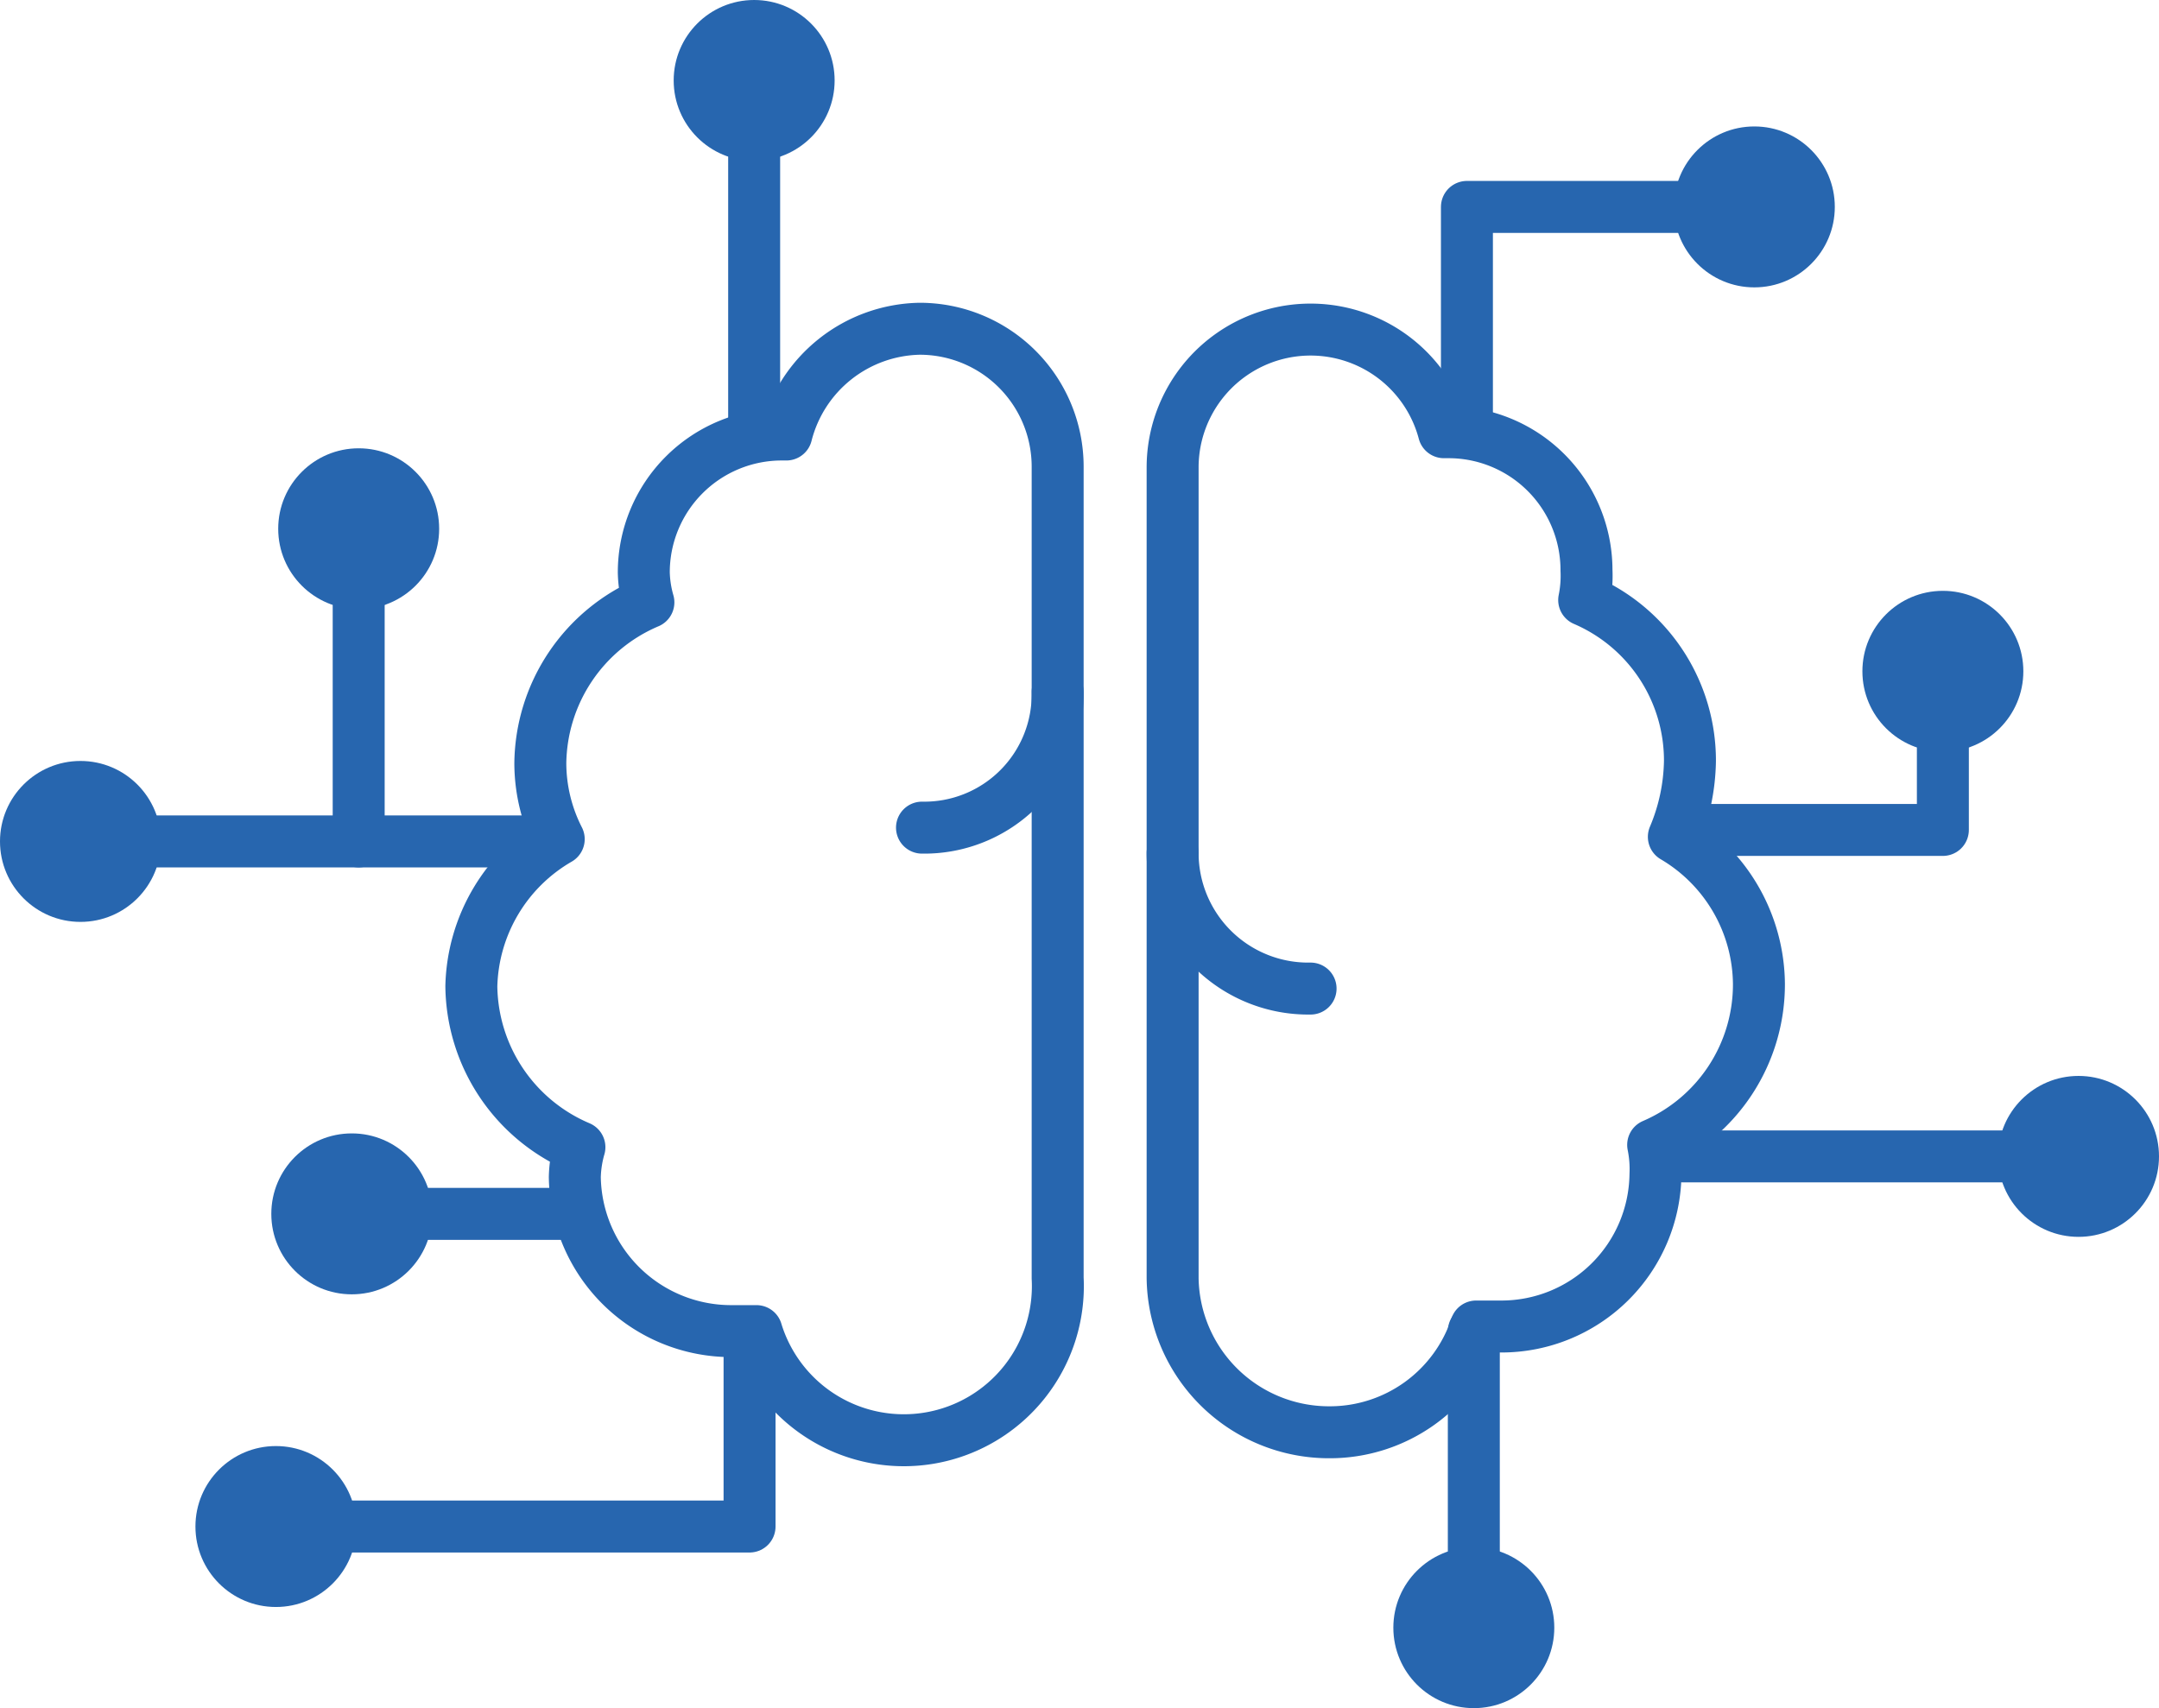 <svg xmlns="http://www.w3.org/2000/svg" width="93.9" height="74.3" viewBox="0 0 93.9 74.3"><defs><style>.cls-1{fill:#2766af;}.cls-2{fill:none;stroke:#2766af;stroke-linecap:round;stroke-linejoin:round;stroke-width:2.26px;}</style></defs><g id="Vrstva_2" data-name="Vrstva 2"><g id="Vrstva_1-2" data-name="Vrstva 1"><circle class="cls-1" cx="32.8" cy="3.5" r="3.5"/><circle class="cls-1" cx="76.3" cy="9" r="3.5"/><line class="cls-2" x1="32.8" y1="3.5" x2="32.8" y2="18.5"/><polyline class="cls-2" points="63.8 18.5 63.8 9 76.3 9"/><circle class="cls-1" cx="84.5" cy="29.2" r="3.5"/><polyline class="cls-2" points="74.1 36.1 84.5 36.1 84.5 29.2"/><circle class="cls-1" cx="64.1" cy="70.8" r="3.5"/><line class="cls-2" x1="64.1" y1="57.9" x2="64.1" y2="70.8"/><circle class="cls-1" cx="12" cy="66.4" r="3.5"/><polyline class="cls-2" points="32.6 58.9 32.6 66.4 12 66.4"/><circle class="cls-1" cx="90.4" cy="50.3" r="3.5"/><line class="cls-2" x1="73.2" y1="50.3" x2="90.4" y2="50.3"/><circle class="cls-1" cx="15.3" cy="52.8" r="3.5"/><line class="cls-2" x1="24.5" y1="52.8" x2="15.3" y2="52.8"/><circle class="cls-1" cx="3.5" cy="36.6" r="3.5"/><circle class="cls-1" cx="15.6" cy="23" r="3.5"/><line class="cls-2" x1="23.5" y1="36.6" x2="3.5" y2="36.6"/><line class="cls-2" x1="15.6" y1="36.6" x2="15.6" y2="23"/><path class="cls-2" d="M76.5,42.8a7.5,7.5,0,0,0-3.7-6.4,8.8,8.8,0,0,0,.7-3.3,7.6,7.6,0,0,0-4.6-7,5.3,5.3,0,0,0,.1-1.3,6,6,0,0,0-6-6h-.2A6,6,0,0,0,51,20.3V55.6a6.8,6.8,0,0,0,6.8,6.7,6.7,6.7,0,0,0,6.4-4.6h1.1A6.7,6.7,0,0,0,72,51.1a5.3,5.3,0,0,0-.1-1.3A7.6,7.6,0,0,0,76.5,42.8Z"/><path class="cls-2" d="M40,14.3a6.1,6.1,0,0,0-5.8,4.6H34a6,6,0,0,0-6,6,5.1,5.1,0,0,0,.2,1.3,7.7,7.7,0,0,0-4.7,7,7.3,7.3,0,0,0,.8,3.3,7.6,7.6,0,0,0-3.8,6.4,7.7,7.7,0,0,0,4.7,7,5.1,5.1,0,0,0-.2,1.3,6.8,6.8,0,0,0,6.8,6.7h1.1A6.7,6.7,0,0,0,46,55.6V20.3A6,6,0,0,0,40,14.3Z"/><path class="cls-2" d="M40.1,36A5.8,5.8,0,0,0,46,30.1"/><path class="cls-2" d="M51,37.1A5.9,5.9,0,0,0,57,43"/></g></g></svg>